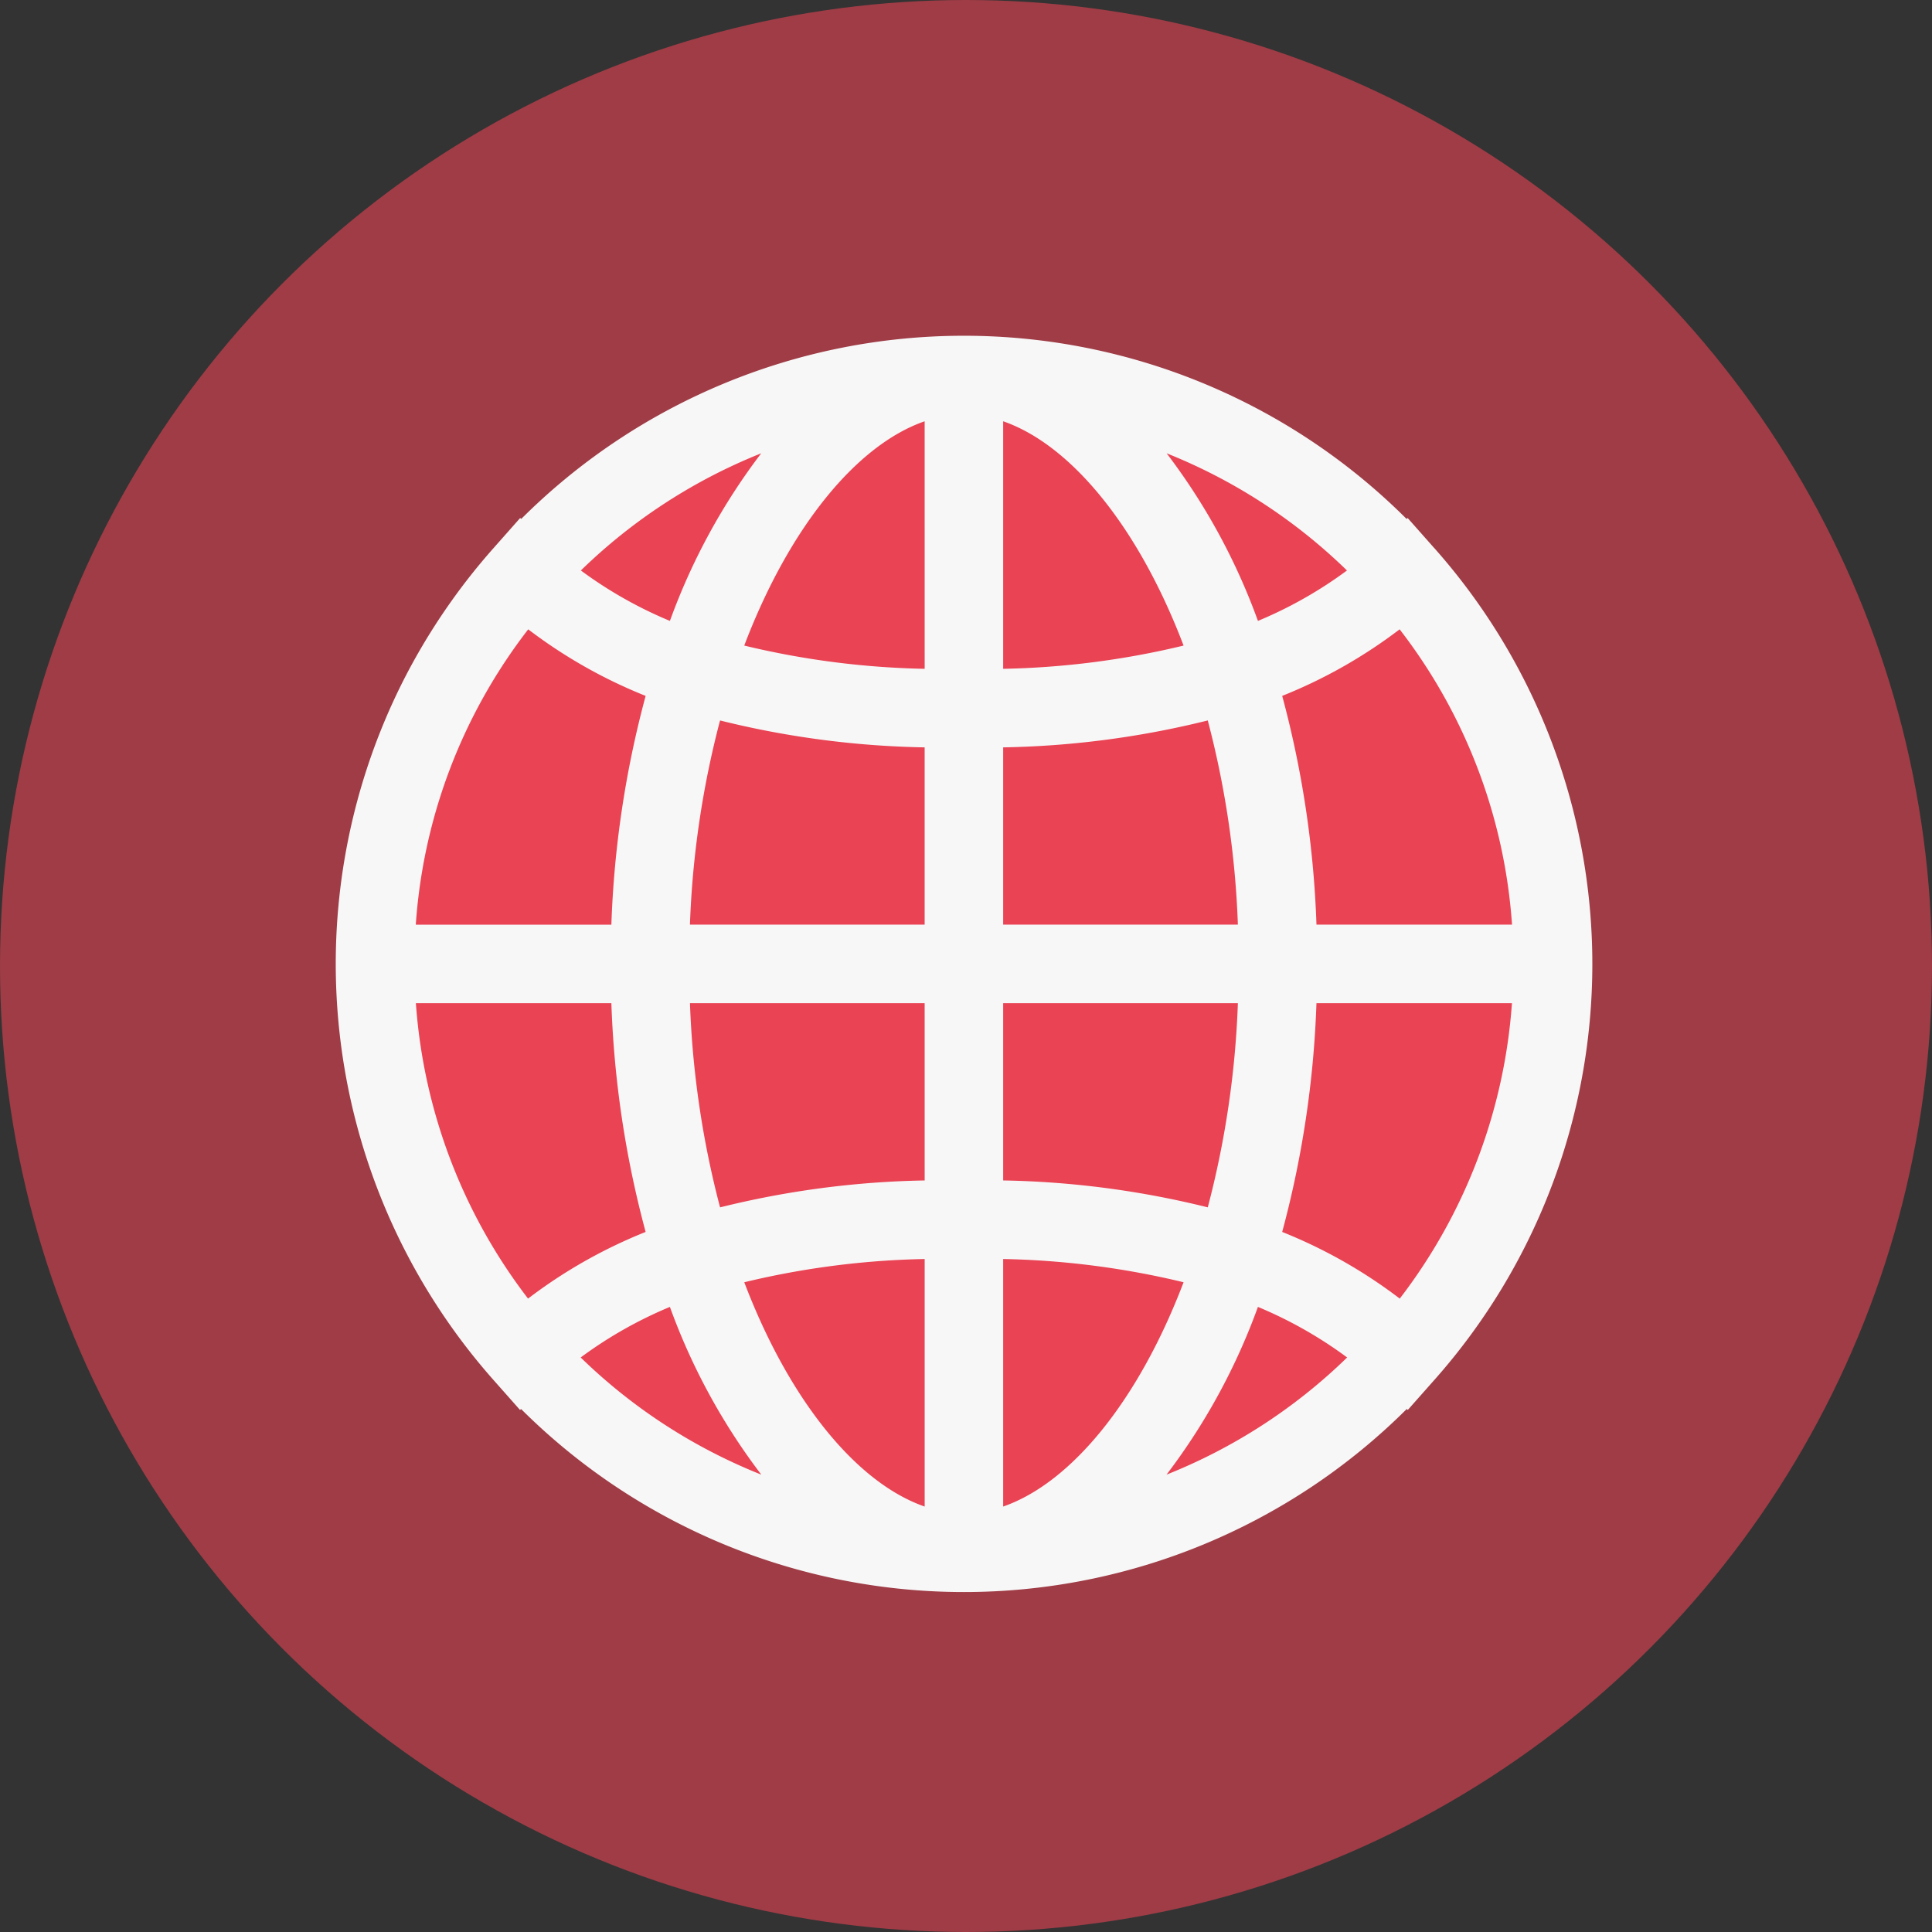 <svg xmlns="http://www.w3.org/2000/svg" width="328" height="328" viewBox="0 0 328 328"><rect x="0" y="0" width="328" height="328" fill="#333333" stroke="none"/><g id="Grupo_2" data-name="Grupo 2" transform="translate(-1361 -168)"><g id="Grupo_1" data-name="Grupo 1"><circle id="Elipse_1" data-name="Elipse 1" cx="164" cy="164" r="164" transform="translate(1361 168)" fill="rgba(233,67,84,0.59)"></circle><circle id="Elipse_2" data-name="Elipse 2" cx="96" cy="96" r="96" transform="translate(1430 236)" fill="#e94354"></circle></g><g id="noun-world-4498815" transform="translate(-155 -364)"><path id="Trazado_1" data-name="Trazado 1" d="M191.466,41.014l-4.488-5.07-.175.16a106.358,106.358,0,0,0-150.317,0l-.176-.161-4.489,5.072A107.007,107.007,0,0,0,16.417,63.65,106.575,106.575,0,0,0,31.795,182.3l4.492,5.071.175-.161a106.485,106.485,0,0,0,150.365,0l.175.16,4.491-5.071a106.348,106.348,0,0,0-.026-141.291ZM77.232,24.959a107.186,107.186,0,0,0-15.5,28.454,71.737,71.737,0,0,1-15.116-8.562A93.525,93.525,0,0,1,77.232,24.959Zm-48.916,44.7a92.6,92.6,0,0,1,9.362-14.815,84.725,84.725,0,0,0,19.933,11.3,171.52,171.52,0,0,0-5.817,38.838H18.589A92.151,92.151,0,0,1,28.316,69.658Zm-9.71,48.652H51.794a171.522,171.522,0,0,0,5.817,38.838,84.744,84.744,0,0,0-19.962,11.317A93.122,93.122,0,0,1,18.606,118.311Zm27.978,60.151a71.72,71.72,0,0,1,15.146-8.585,107.155,107.155,0,0,0,15.519,28.477A93.45,93.45,0,0,1,46.584,178.462Zm58.4,25.308c-11.491-3.985-22.941-17.884-30.628-38.078a141.869,141.869,0,0,1,30.628-3.946Zm0-55.362a154.751,154.751,0,0,0-34.736,4.569,158.048,158.048,0,0,1-5.111-34.665H104.98Zm0-43.428H65.133a158.045,158.045,0,0,1,5.111-34.665,154.75,154.75,0,0,0,34.736,4.569v30.1Zm0-43.434A141.8,141.8,0,0,1,74.352,57.6c7.687-20.194,19.137-34.093,30.628-38.078Zm71.695-16.695a71.756,71.756,0,0,1-15.115,8.562,107.164,107.164,0,0,0-15.5-28.454A93.487,93.487,0,0,1,176.675,44.851ZM118.311,19.521C129.8,23.507,141.252,37.405,148.939,57.6a141.806,141.806,0,0,1-30.628,3.946V19.521Zm0,55.362a154.669,154.669,0,0,0,34.735-4.57,158.066,158.066,0,0,1,5.112,34.667H118.311Zm0,43.428h39.847a158.043,158.043,0,0,1-5.112,34.665,154.73,154.73,0,0,0-34.735-4.569v-30.1Zm0,85.459V161.745a141.878,141.878,0,0,1,30.628,3.946C141.252,185.884,129.8,199.784,118.311,203.769Zm27.731-5.416a107.156,107.156,0,0,0,15.519-28.477,71.761,71.761,0,0,1,15.145,8.584A93.467,93.467,0,0,1,146.041,198.354Zm39.6-29.887a84.735,84.735,0,0,0-19.961-11.317,171.519,171.519,0,0,0,5.817-38.838h33.188A93.112,93.112,0,0,1,185.641,168.466ZM171.5,104.98a171.447,171.447,0,0,0-5.818-38.838,84.748,84.748,0,0,0,19.937-11.3A92.352,92.352,0,0,1,204.7,104.98H171.5Z" transform="translate(1568 584)" fill="#f7f7f7"></path></g></g></svg>